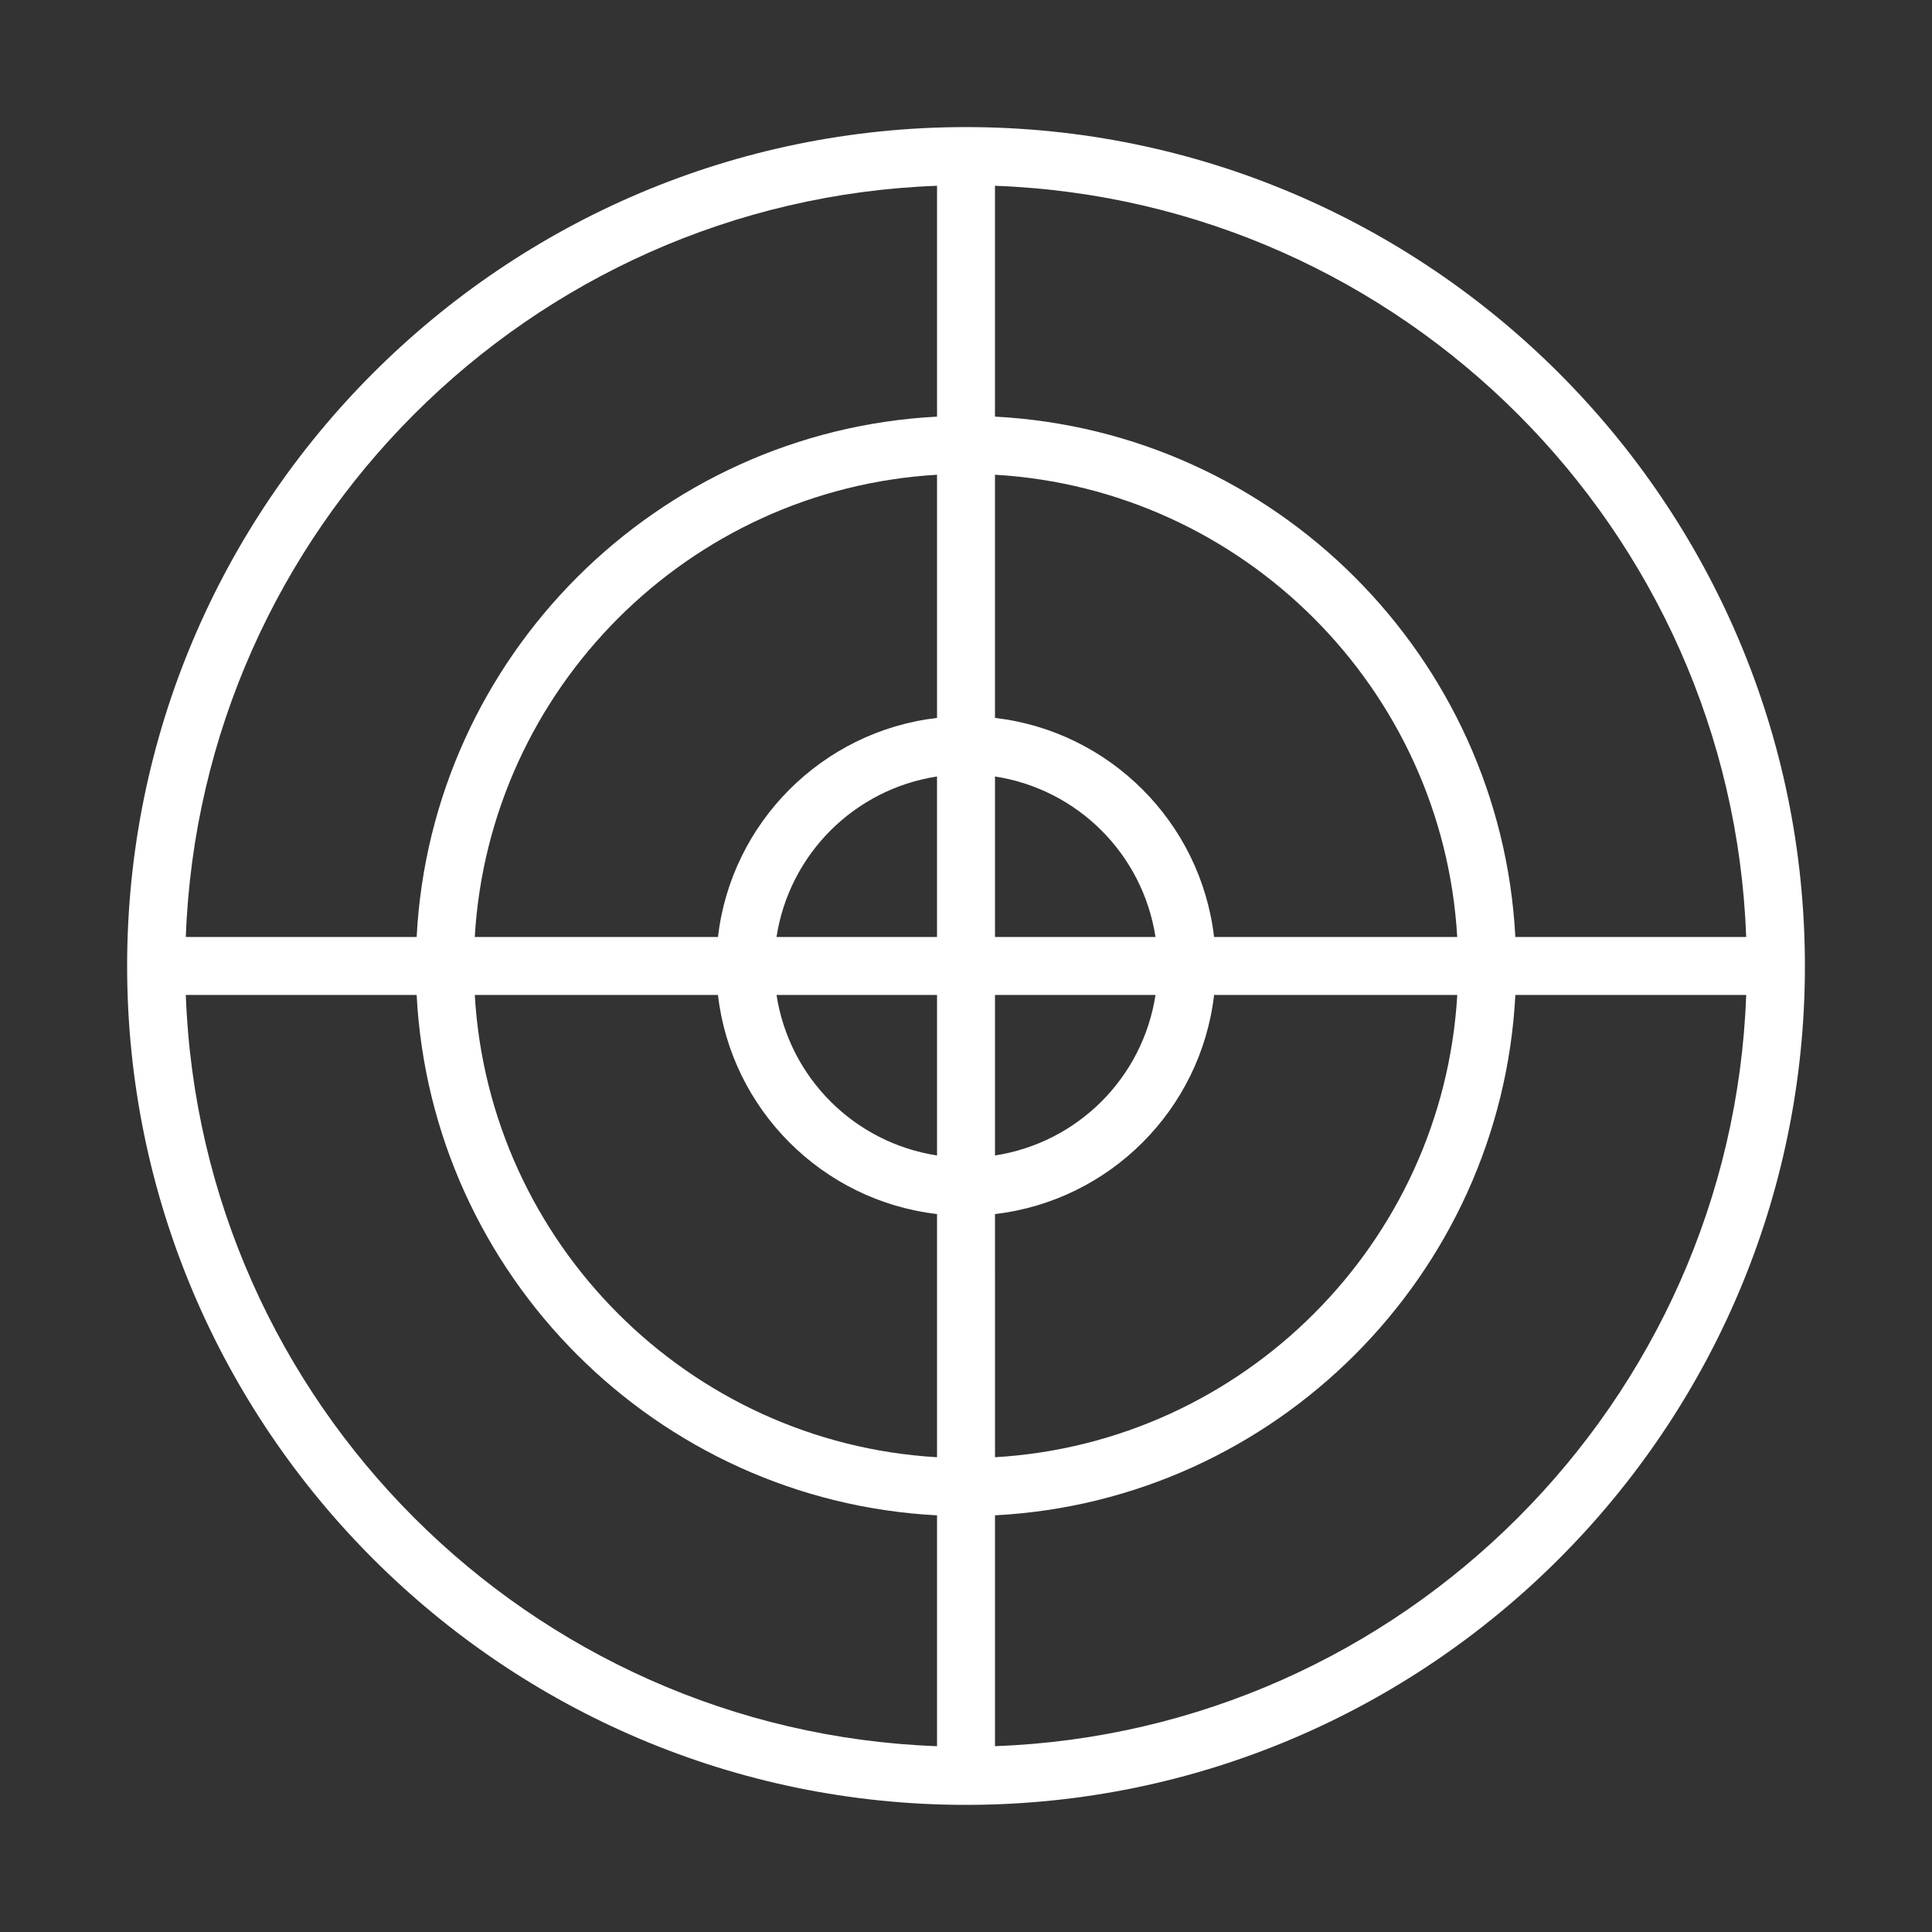 <?xml version="1.0" encoding="UTF-8"?> <svg xmlns="http://www.w3.org/2000/svg" viewBox="1950 2450 100 100" width="100" height="100" data-guides="{&quot;vertical&quot;:[],&quot;horizontal&quot;:[]}"><rect x="1950" y="2450" width="100" height="100" fill="#333333" stroke="none"/><path fill="#ffffff" stroke="none" fill-opacity="1" stroke-width="1" stroke-opacity="1" color="rgb(51, 51, 51)" fill-rule="evenodd" font-size-adjust="none" id="tSvg45e7f63d0" title="Path 1" d="M 2000.001 2456.578 C 1976.058 2456.578 1956.58 2476.057 1956.58 2499.999C 1956.58 2523.942 1976.059 2543.42 2000.001 2543.42C 2023.943 2543.42 2043.422 2523.941 2043.422 2499.999C 2043.421 2476.057 2023.943 2456.578 2000.001 2456.578ZM 1998.501 2540.383 C 1977.404 2539.607 1960.392 2522.595 1959.617 2501.499C 1963.6 2501.499 1967.583 2501.499 1971.566 2501.499C 1972.323 2516.009 1983.991 2527.677 1998.501 2528.434C 1998.501 2532.417 1998.501 2536.4 1998.501 2540.383ZM 1998.501 2525.426 C 1985.647 2524.676 1975.325 2514.353 1974.574 2501.499C 1978.77 2501.499 1982.965 2501.499 1987.161 2501.499C 1987.85 2507.433 1992.567 2512.149 1998.501 2512.839C 1998.501 2517.035 1998.501 2521.23 1998.501 2525.426ZM 1998.501 2509.807 C 1994.216 2509.146 1990.854 2505.784 1990.193 2501.499C 1992.962 2501.499 1995.732 2501.499 1998.501 2501.499C 1998.501 2504.268 1998.501 2507.038 1998.501 2509.807ZM 1990.192 2498.499 C 1990.853 2494.214 1994.215 2490.852 1998.5 2490.191C 1998.5 2492.96 1998.5 2495.73 1998.5 2498.499C 1995.731 2498.499 1992.961 2498.499 1990.192 2498.499ZM 1998.501 2487.159 C 1992.567 2487.849 1987.851 2492.565 1987.161 2498.499C 1982.965 2498.499 1978.77 2498.499 1974.574 2498.499C 1975.325 2485.645 1985.647 2475.323 1998.501 2474.573C 1998.501 2478.768 1998.501 2482.964 1998.501 2487.159ZM 1998.501 2471.565 C 1983.991 2472.322 1972.323 2483.99 1971.566 2498.499C 1967.583 2498.499 1963.6 2498.499 1959.617 2498.499C 1960.392 2477.403 1977.404 2460.391 1998.501 2459.616C 1998.501 2463.599 1998.501 2467.582 1998.501 2471.565ZM 2001.5 2459.616 C 2022.597 2460.391 2039.609 2477.403 2040.383 2498.499C 2036.4 2498.499 2032.417 2498.499 2028.434 2498.499C 2027.677 2483.99 2016.009 2472.322 2001.5 2471.565C 2001.5 2467.582 2001.5 2463.599 2001.5 2459.616ZM 2009.809 2501.499 C 2009.148 2505.784 2005.786 2509.146 2001.501 2509.807C 2001.501 2507.038 2001.501 2504.268 2001.501 2501.499C 2004.27 2501.499 2007.04 2501.499 2009.809 2501.499ZM 2001.501 2498.499 C 2001.501 2495.73 2001.501 2492.96 2001.501 2490.191C 2005.786 2490.852 2009.148 2494.214 2009.809 2498.499C 2007.04 2498.499 2004.27 2498.499 2001.501 2498.499ZM 2012.841 2501.499 C 2017.037 2501.499 2021.232 2501.499 2025.428 2501.499C 2024.678 2514.353 2014.355 2524.675 2001.502 2525.426C 2001.502 2521.23 2001.501 2517.035 2001.501 2512.839C 2007.435 2512.149 2012.151 2507.433 2012.841 2501.499ZM 2001.5 2474.572 C 2014.354 2475.323 2024.676 2485.645 2025.426 2498.498C 2021.231 2498.498 2017.035 2498.498 2012.84 2498.498C 2012.84 2498.498 2012.84 2498.499 2012.84 2498.499C 2012.15 2492.565 2007.434 2487.849 2001.5 2487.159C 2001.5 2482.963 2001.5 2478.768 2001.5 2474.572ZM 2001.501 2540.382 C 2001.501 2536.399 2001.501 2532.416 2001.501 2528.433C 2016.01 2527.676 2027.678 2516.008 2028.435 2501.498C 2032.418 2501.498 2036.401 2501.498 2040.384 2501.498C 2039.609 2522.595 2022.597 2539.607 2001.501 2540.382Z"></path><defs></defs></svg> 
